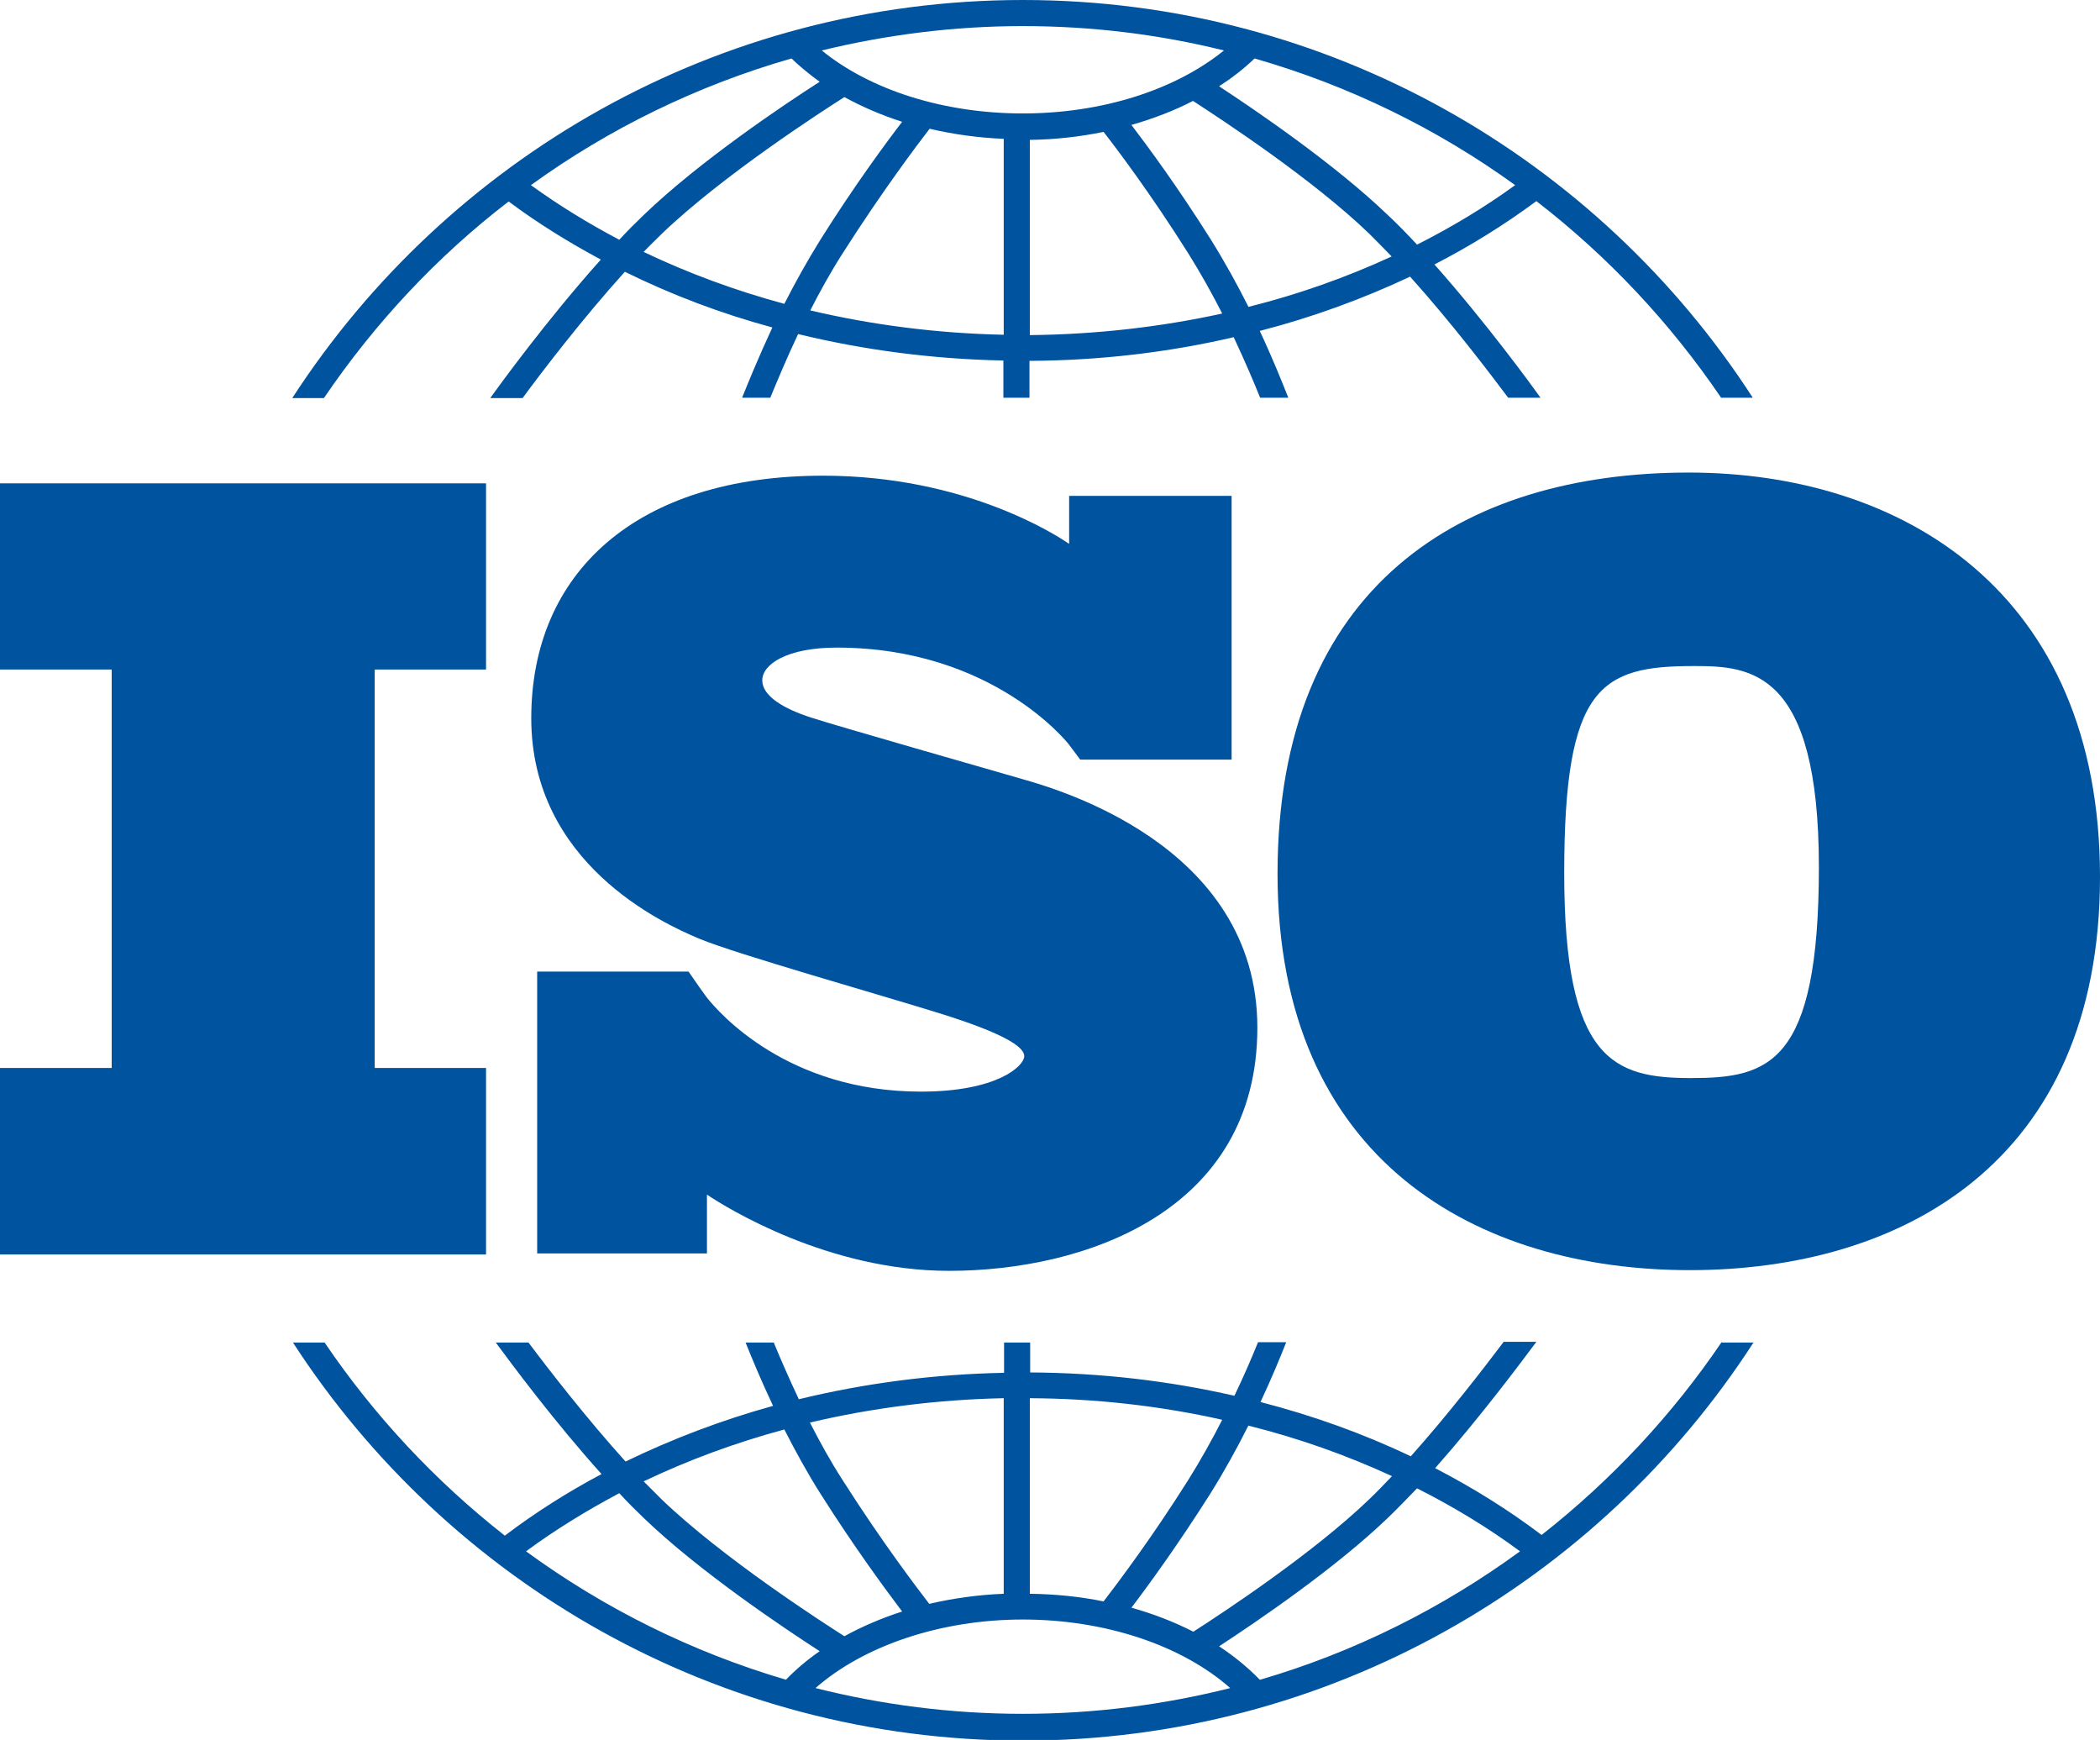 <svg xmlns="http://www.w3.org/2000/svg" id="Layer_1" data-name="Layer 1" viewBox="0 0 60.36 50"><polygon points="13.97 19.24 13.97 13.89 0 13.89 0 19.24 3.21 19.24 3.21 30.69 0 30.69 0 36.05 13.97 36.05 13.97 30.69 10.77 30.69 10.77 19.24 13.97 19.24" fill="#00539f" stroke-width="0"></polygon><path d="M29.39,22.39c-.86-.25-5.31-1.52-6.08-1.77s-1.4-.61-1.4-1.07.71-.94,2.14-.94c4.51,0,6.67,2.78,6.67,2.78,0,0,.24.32.33.44h4.35v-7.58h-4.67v1.38c-.36-.25-2.99-1.96-7.07-1.96-5.39,0-8.39,2.8-8.39,6.97s3.78,5.9,4.84,6.34,5.17,1.6,6.93,2.15,2.4.94,2.4,1.22-.77,1.02-2.97,1.02c-3.83,0-5.8-2.26-6.15-2.7h0c-.11-.15-.24-.33-.28-.39-.05-.08-.17-.24-.25-.36h-4.35v8.1h4.88v-1.69c.57.38,3.48,2.19,6.96,2.19,3.89,0,8.86-1.7,8.86-6.99s-5.89-6.89-6.75-7.14Z" fill="#00539f" stroke-width="0"></path><path d="M48.54,13.58c-6.49,0-11.82,3.25-11.82,11.53s5.78,11.39,11.85,11.39,11.79-3.08,11.79-11.3-5.72-11.62-11.82-11.62ZM48.6,30.98c-2.22,0-3.64-.51-3.64-5.89s1.05-5.95,3.73-5.95c1.62,0,3.59.11,3.59,5.78s-1.45,6.06-3.67,6.06Z" fill="#00539f" stroke-width="0"></path><g><path d="M9.31,11.44c1.46-2.15,3.25-4.07,5.31-5.65.83.62,1.72,1.17,2.65,1.67-1.56,1.74-2.95,3.66-3.18,3.98h.93c.56-.76,1.72-2.28,2.94-3.63,1.34.66,2.76,1.2,4.24,1.6-.39.84-.69,1.57-.87,2.02h.81c.19-.46.46-1.11.8-1.83,1.89.46,3.87.72,5.9.76v1.07h.75v-1.06c2.01-.01,3.98-.24,5.87-.68.32.68.58,1.29.76,1.74h.81c-.17-.43-.45-1.13-.82-1.92,1.51-.39,2.96-.92,4.32-1.56,1.18,1.31,2.28,2.76,2.82,3.48h.93c-.22-.31-1.55-2.14-3.05-3.83,1.03-.53,2.01-1.14,2.93-1.82,2.06,1.59,3.85,3.5,5.31,5.65h.91C45.94,4.56,38.19,0,29.4,0S12.86,4.56,8.4,11.44h.91ZM22.54,8.73c-1.41-.38-2.76-.88-4.04-1.49.17-.18.35-.35.52-.52,1.75-1.68,4.62-3.53,5.25-3.93.51.28,1.07.52,1.66.71-.46.6-1.37,1.83-2.35,3.39-.38.61-.73,1.24-1.04,1.85ZM28.85,9.62c-1.91-.04-3.78-.28-5.56-.7.28-.55.59-1.11.93-1.64,1.14-1.79,2.16-3.14,2.5-3.58.68.16,1.4.26,2.13.29v5.62h0ZM29.6,9.63v-5.61c.73-.01,1.44-.09,2.12-.23.39.5,1.37,1.8,2.44,3.5.35.56.68,1.15.97,1.72-1.78.39-3.63.6-5.53.62ZM35.89,8.83c-.32-.64-.69-1.31-1.09-1.95-.93-1.48-1.8-2.66-2.28-3.29.63-.18,1.23-.41,1.77-.69.88.57,3.45,2.26,5.06,3.81.21.21.43.43.65.66-1.3.6-2.68,1.09-4.12,1.45ZM43.55,5.32c-.88.64-1.83,1.21-2.82,1.71-.28-.3-.56-.59-.84-.85-1.51-1.45-3.75-2.98-4.85-3.7.37-.24.72-.51,1.02-.8,2.72.78,5.25,2.02,7.49,3.64ZM29.4.75c1.99,0,3.92.24,5.78.7-1.41,1.14-3.51,1.81-5.78,1.81s-4.38-.67-5.78-1.81c1.85-.45,3.79-.7,5.78-.7ZM22.75,1.68c.25.24.52.46.81.67-1,.64-3.45,2.28-5.06,3.83-.23.22-.47.46-.7.71-.89-.47-1.74-.99-2.54-1.57,2.24-1.62,4.77-2.86,7.49-3.64Z" fill="#00539f" stroke-width="0"></path><path d="M49.49,38.56c-1.43,2.11-3.18,3.98-5.18,5.55-.95-.72-1.98-1.36-3.06-1.92,1.3-1.47,2.47-3.04,2.91-3.63h-.94c-.58.77-1.59,2.08-2.67,3.29-1.36-.65-2.81-1.17-4.32-1.56.32-.68.57-1.29.74-1.72h-.81c-.17.42-.4.96-.68,1.54-1.88-.43-3.85-.66-5.87-.67v-.86h-.75v.87c-2.03.04-4.01.3-5.9.76-.29-.62-.54-1.19-.72-1.63h-.81c.18.45.45,1.1.79,1.82-1.48.41-2.9.95-4.24,1.6-1.12-1.24-2.19-2.62-2.79-3.42h-.94c.45.61,1.68,2.27,3.04,3.78-.98.52-1.91,1.11-2.78,1.77-2-1.57-3.75-3.44-5.18-5.55h-.91c4.46,6.88,12.2,11.44,20.99,11.44s16.54-4.56,20.99-11.44h-.91ZM35.89,40.97c1.44.36,2.82.85,4.12,1.45-.22.23-.43.45-.65.66-1.61,1.55-4.17,3.24-5.06,3.81-.55-.28-1.14-.51-1.78-.69.48-.63,1.34-1.81,2.27-3.28.4-.64.77-1.31,1.09-1.95ZM29.6,40.18c1.9.01,3.75.22,5.53.62-.29.57-.62,1.16-.97,1.72-1.07,1.7-2.05,2.99-2.44,3.5-.68-.14-1.39-.21-2.12-.22v-5.61h0ZM28.85,40.18v5.62c-.74.03-1.46.13-2.14.29-.34-.44-1.36-1.78-2.5-3.57-.34-.53-.65-1.09-.93-1.64,1.78-.42,3.65-.66,5.56-.7ZM22.54,41.07c.31.61.66,1.25,1.04,1.85.98,1.55,1.89,2.78,2.35,3.39-.59.19-1.15.43-1.66.71-.63-.4-3.5-2.25-5.25-3.93-.17-.17-.34-.34-.52-.52,1.28-.61,2.63-1.11,4.04-1.49ZM15.12,44.58c.84-.62,1.74-1.17,2.68-1.67.23.25.47.49.7.71,1.61,1.55,4.07,3.19,5.06,3.83-.36.25-.68.52-.97.82-2.72-.8-5.24-2.06-7.47-3.69ZM29.4,49.25c-2.06,0-4.05-.26-5.96-.74,1.39-1.22,3.6-1.97,5.96-1.97s4.57.74,5.96,1.97c-1.91.48-3.9.74-5.96.74ZM36.21,48.27c-.34-.35-.73-.67-1.17-.96,1.1-.72,3.34-2.24,4.85-3.69.28-.27.56-.56.84-.85,1.05.53,2.04,1.13,2.96,1.81-2.23,1.63-4.76,2.9-7.47,3.69Z" fill="#00539f" stroke-width="0"></path></g></svg>